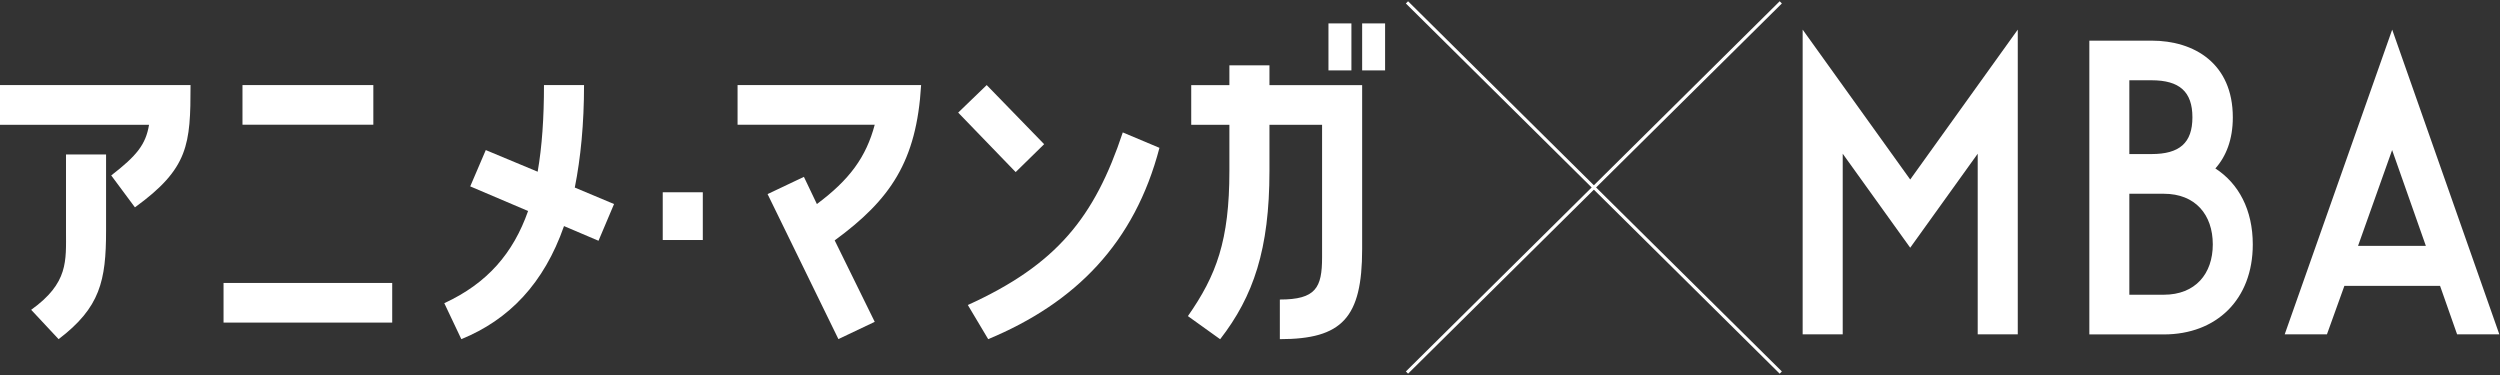 <svg width="800" height="120" viewBox="0 0 800 120" fill="none" xmlns="http://www.w3.org/2000/svg">
<rect x="0" y="0" width="800" height="120" fill="#333333" stroke="none"/>
<g clip-path="url(#clip0_1_632)">
<path d="M0 27.225H60.972C60.972 46.247 60.385 53.886 43.176 66.352L35.592 56.137C43.784 49.796 46.631 46.269 47.695 39.928H0V27.246V27.225ZM21.121 73.861V49.428H33.941V73.861C33.941 89.832 32.05 98.424 18.752 108.53L9.974 99.138C21.946 90.568 21.121 83.513 21.121 73.883V73.861Z" fill="white"/>
<path d="M71.532 90.546H125.507V103.228H71.532V90.546ZM119.467 27.225V39.906H77.595V27.225H119.467Z" fill="white"/>
<path d="M183.915 60.011L196.496 65.291L191.52 77.043L180.482 72.346C174.072 90.676 162.925 102.298 147.627 108.53L142.173 97.017C155.928 90.676 164.228 81.046 168.987 67.52L150.474 59.643L155.45 48.022L172.051 54.947C173.463 46.831 174.072 37.677 174.072 27.225H186.892C186.892 39.56 185.827 50.489 183.937 60.011H183.915Z" fill="white"/>
<path d="M212.076 61.526H224.896V76.804H212.076V61.526Z" fill="white"/>
<path d="M267.094 76.913L279.914 102.99L268.289 108.509L245.626 62.11L257.251 56.592L261.401 65.291C271.831 57.544 277.176 50.251 279.914 39.906H236.021V27.225H294.755C293.321 51.657 284.912 63.885 267.116 76.913H267.094Z" fill="white"/>
<path d="M325.002 55.055L306.619 36.032L315.745 27.225L334.128 46.139L325.002 55.077V55.055ZM316.223 108.53L309.705 97.602C338.17 84.682 350.273 69.511 359.29 42.373L371.024 47.308C363.071 77.735 344.21 96.887 316.223 108.53Z" fill="white"/>
<path d="M435.886 27.224V79.748C435.886 101.713 429.475 108.53 409.55 108.53V95.849C421.066 95.849 423.065 92.083 423.065 82.344V39.928H406.225V54.73C406.225 79.748 401.119 94.788 390.45 108.552L380.129 101.151C389.255 88.101 393.405 76.956 393.405 54.73V39.928H381.193V27.246H393.405V20.905H406.225V27.246H435.886V27.224ZM425.108 7.488H432.452V22.528H425.108V7.488ZM435.886 7.488H443.23V22.528H435.886V7.488Z" fill="white"/>
<path d="M611.289 57.414L645.686 9.479V106.994H632.866V49.19L611.268 79.271L589.669 49.19V106.994H576.849V9.479L611.246 57.414H611.289Z" fill="white"/>
<path d="M668.589 106.994V13.006H688.514C702.16 13.006 714.502 20.299 714.502 37.569C714.502 44.624 712.373 50.013 708.918 53.908C716.393 58.734 720.891 67.174 720.891 78.233C720.891 95.849 709.266 107.015 692.426 107.015H668.589V106.994ZM681.387 25.688V49.298H688.514C697.402 49.298 701.574 45.771 701.574 37.547C701.574 29.324 697.423 25.688 688.514 25.688H681.387ZM708.092 78.211C708.092 68.689 702.508 62.002 692.426 62.002H681.387V94.312H692.426C702.508 94.312 708.092 87.625 708.092 78.211Z" fill="white"/>
<path d="M765.501 9.479L799.789 106.994H786.274L780.82 91.477H750.203L744.619 106.994H731.104L765.501 9.479ZM776.278 78.687L765.479 48.022L754.571 78.687H776.278Z" fill="white"/>
<path d="M450.23 0.757L569.849 119.221" stroke="white" stroke-miterlimit="10"/>
<path d="M450.23 119.221L569.849 0.757" stroke="white" stroke-miterlimit="10"/>
</g>
<defs>
<clipPath id="clip0_1_632">
<rect width="800" height="120" fill="white"/>
</clipPath>
</defs>
</svg>
